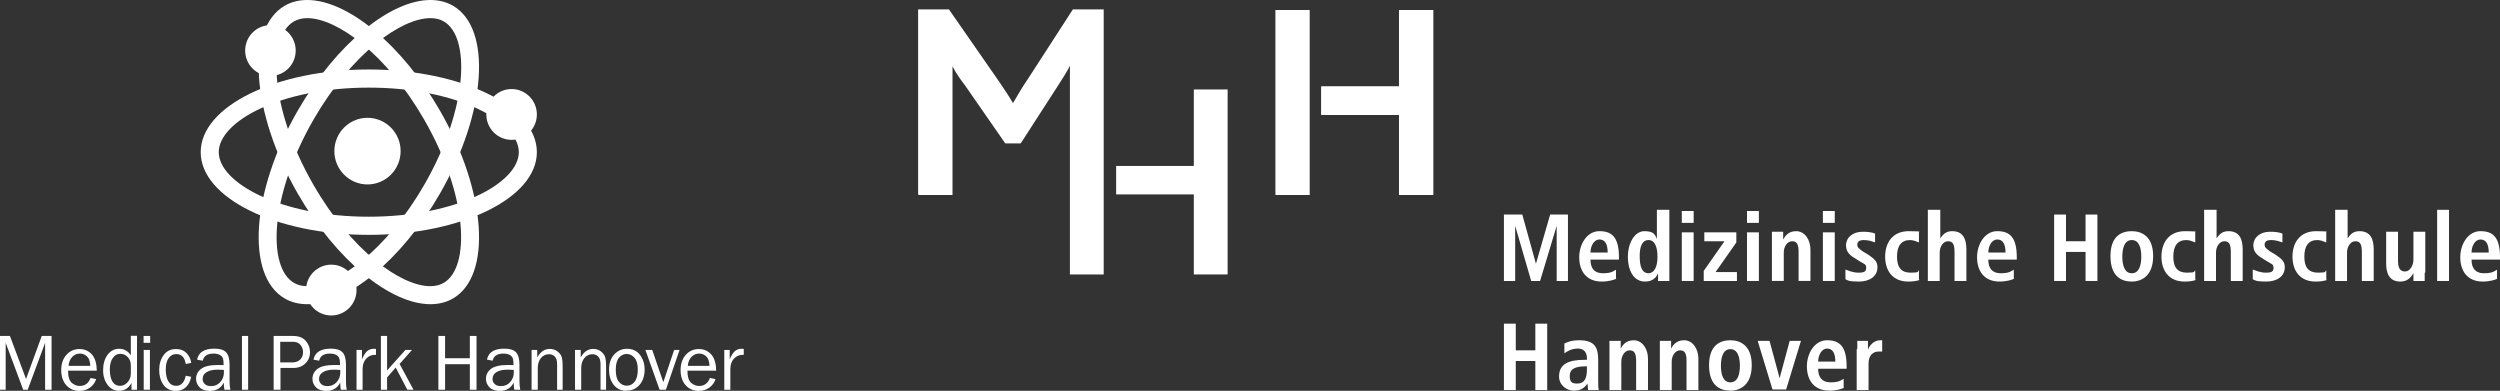 <svg xmlns="http://www.w3.org/2000/svg" width="531" height="83" viewBox="0 0 531 83" fill="none"><rect x="0" y="0" width="531" height="83" fill="#333333" stroke="none"/><g clip-path="url(#clip0_1215_282)"><path d="M91.416 3.854C92.539 3.854 93.47 4.074 94.291 4.57C99.876 7.818 99.548 22.822 90.157 39.174C81.998 53.351 71.485 60.784 65.298 60.784C64.175 60.784 63.244 60.564 62.423 60.068C56.838 56.82 57.166 41.817 66.557 25.464C74.716 11.287 85.229 3.854 91.416 3.854ZM91.416 0C82.957 0 71.403 9.305 63.217 23.537C53.361 40.715 52.129 58.554 60.479 63.399C61.903 64.225 63.518 64.611 65.27 64.611C73.73 64.611 85.284 55.306 93.47 41.073C103.326 23.895 104.558 6.056 96.208 1.211C94.757 0.385 93.141 0 91.416 0Z" fill="white"></path><path d="M65.27 3.854C71.458 3.854 81.998 11.287 90.13 25.464C99.52 41.817 99.849 56.82 94.264 60.068C93.442 60.536 92.512 60.784 91.389 60.784C85.202 60.784 74.661 53.351 66.53 39.174C57.139 22.822 56.81 7.818 62.395 4.57C63.217 4.102 64.148 3.854 65.27 3.854ZM65.27 0C63.518 0 61.903 0.385 60.479 1.211C52.129 6.056 53.361 23.895 63.217 41.073C71.403 55.306 82.929 64.611 91.416 64.611C93.169 64.611 94.784 64.225 96.208 63.399C104.558 58.554 103.326 40.715 93.47 23.537C85.284 9.305 73.73 0 65.27 0Z" fill="white"></path><path d="M78.329 18.61C97.111 18.61 110.198 25.822 110.198 32.319C110.198 38.816 97.111 46.029 78.329 46.029C59.548 46.029 46.461 38.816 46.461 32.319C46.461 25.822 59.548 18.61 78.329 18.61ZM78.329 14.756C58.617 14.756 42.628 22.601 42.628 32.319C42.628 42.037 58.617 49.883 78.329 49.883C98.041 49.883 114.03 42.037 114.03 32.319C114.03 22.601 98.041 14.756 78.329 14.756Z" fill="white"></path><path d="M57.439 16.132C60.403 16.132 62.806 13.716 62.806 10.736C62.806 7.756 60.403 5.341 57.439 5.341C54.476 5.341 52.073 7.756 52.073 10.736C52.073 13.716 54.476 16.132 57.439 16.132Z" fill="white"></path><path d="M70.362 67.006C73.326 67.006 75.728 64.59 75.728 61.61C75.728 58.63 73.326 56.214 70.362 56.214C67.399 56.214 64.996 58.63 64.996 61.61C64.996 64.59 67.399 67.006 70.362 67.006Z" fill="white"></path><path d="M108.664 29.704C111.628 29.704 114.03 27.288 114.03 24.308C114.03 21.328 111.628 18.913 108.664 18.913C105.7 18.913 103.298 21.328 103.298 24.308C103.298 27.288 105.7 29.704 108.664 29.704Z" fill="white"></path><path d="M78.056 39.174C81.942 39.174 85.092 36.006 85.092 32.099C85.092 28.192 81.942 25.024 78.056 25.024C74.17 25.024 71.019 28.192 71.019 32.099C71.019 36.006 74.17 39.174 78.056 39.174Z" fill="white"></path><path d="M10.951 82.78H9.582V72.814L5.886 82.78H4.928L1.205 72.814V82.78H0V71.355H2.108L5.53 80.495L8.871 71.355H10.951V82.78Z" fill="white"></path><path d="M19.22 80.275L20.424 80.522C20.205 81.238 19.767 81.844 19.138 82.312C18.48 82.78 17.741 83.028 16.865 83.028C15.715 83.028 14.784 82.615 14.073 81.816C13.361 81.018 13.005 79.944 13.005 78.623C13.005 77.302 13.361 76.2 14.1 75.374C14.839 74.549 15.77 74.136 16.865 74.136C17.96 74.136 18.837 74.521 19.521 75.292C20.205 76.063 20.534 77.191 20.561 78.733H14.456C14.456 79.999 14.73 80.88 15.25 81.321C15.77 81.761 16.345 81.981 16.947 81.981C18.015 81.981 18.782 81.431 19.22 80.33V80.275ZM19.165 77.687C19.165 77.219 19.083 76.778 18.946 76.421C18.809 76.063 18.563 75.732 18.207 75.484C17.878 75.237 17.44 75.099 16.975 75.099C16.318 75.099 15.77 75.347 15.332 75.815C14.894 76.283 14.62 76.916 14.565 77.714H19.192L19.165 77.687Z" fill="white"></path><path d="M29.103 71.355V82.78H27.926V81.321C27.351 82.449 26.447 83 25.27 83C24.284 83 23.49 82.587 22.861 81.761C22.231 80.935 21.902 79.889 21.902 78.623C21.902 77.356 22.203 76.255 22.833 75.374C23.463 74.521 24.284 74.081 25.325 74.081C26.365 74.081 27.159 74.549 27.789 75.457V71.328H29.103V71.355ZM27.789 77.604C27.789 76.861 27.57 76.283 27.104 75.815C26.639 75.347 26.119 75.154 25.544 75.154C24.887 75.154 24.366 75.457 23.956 76.035C23.545 76.613 23.326 77.439 23.326 78.485C23.326 79.614 23.518 80.467 23.901 81.073C24.284 81.679 24.804 81.954 25.489 81.954C26.091 81.954 26.639 81.706 27.104 81.183C27.57 80.66 27.789 80.054 27.789 79.366V77.604Z" fill="white"></path><path d="M31.895 71.355V72.814H30.499V71.355H31.895ZM31.841 74.328V82.78H30.526V74.328H31.841Z" fill="white"></path><path d="M39.424 79.807L40.601 80.027C40.437 80.963 40.054 81.679 39.506 82.229C38.931 82.752 38.219 83.028 37.371 83.028C36.221 83.028 35.317 82.587 34.715 81.734C34.113 80.88 33.812 79.834 33.812 78.595C33.812 77.356 34.14 76.255 34.77 75.402C35.4 74.549 36.276 74.136 37.398 74.136C38.302 74.136 39.041 74.411 39.588 74.962C40.136 75.512 40.492 76.228 40.629 77.081L39.451 77.302C39.232 75.897 38.548 75.209 37.453 75.209C36.741 75.209 36.193 75.512 35.783 76.118C35.372 76.723 35.208 77.522 35.208 78.513C35.208 79.586 35.4 80.44 35.783 81.045C36.166 81.651 36.714 81.954 37.398 81.954C38.466 81.954 39.15 81.238 39.451 79.834L39.424 79.807Z" fill="white"></path><path d="M48.952 82.78H47.665C47.61 82.504 47.555 82.009 47.528 81.266C46.953 82.422 45.967 83.028 44.571 83.028C43.64 83.028 42.901 82.78 42.408 82.284C41.915 81.789 41.642 81.183 41.642 80.467C41.642 79.614 41.998 78.898 42.709 78.348C43.421 77.797 44.653 77.522 46.378 77.522C46.597 77.522 46.98 77.522 47.501 77.549C47.501 76.889 47.446 76.393 47.336 76.09C47.227 75.787 47.008 75.567 46.679 75.374C46.351 75.209 45.913 75.099 45.365 75.099C44.051 75.099 43.284 75.595 43.065 76.613L41.861 76.393C42.162 74.824 43.394 74.053 45.557 74.053C46.707 74.053 47.528 74.301 48.021 74.824C48.514 75.347 48.76 76.228 48.76 77.494V81.073C48.76 81.679 48.815 82.229 48.924 82.725L48.952 82.78ZM47.501 78.568C46.98 78.54 46.57 78.513 46.296 78.513C45.255 78.513 44.462 78.678 43.887 79.036C43.312 79.366 43.038 79.862 43.038 80.522C43.038 80.935 43.202 81.293 43.503 81.569C43.804 81.871 44.242 82.009 44.845 82.009C45.639 82.009 46.269 81.734 46.789 81.156C47.309 80.578 47.555 79.889 47.555 79.118C47.555 78.953 47.555 78.788 47.555 78.568H47.501Z" fill="white"></path><path d="M52.703 82.78H51.389V71.355H52.703V82.78Z" fill="white"></path><path d="M59.548 82.78H58.124V71.355H62.149C63.408 71.355 64.339 71.686 64.941 72.401C65.543 73.09 65.845 73.888 65.845 74.769C65.845 75.76 65.516 76.558 64.859 77.191C64.202 77.825 63.353 78.155 62.313 78.155H59.575V82.78H59.548ZM59.548 76.971H62.149C62.806 76.971 63.353 76.778 63.764 76.365C64.175 75.953 64.366 75.43 64.366 74.769C64.366 74.191 64.175 73.695 63.819 73.255C63.463 72.814 62.915 72.594 62.231 72.594H59.52V76.999L59.548 76.971Z" fill="white"></path><path d="M73.675 82.78H72.388C72.334 82.504 72.279 82.009 72.252 81.266C71.677 82.422 70.691 83.027 69.295 83.027C68.364 83.027 67.625 82.78 67.132 82.284C66.639 81.789 66.365 81.183 66.365 80.467C66.365 79.614 66.721 78.898 67.433 78.347C68.145 77.797 69.377 77.522 71.102 77.522C71.321 77.522 71.704 77.522 72.224 77.549C72.224 76.888 72.169 76.393 72.06 76.09C71.95 75.787 71.731 75.567 71.403 75.374C71.074 75.209 70.636 75.099 70.089 75.099C68.775 75.099 68.008 75.595 67.789 76.613L66.584 76.393C66.885 74.824 68.117 74.053 70.28 74.053C71.43 74.053 72.252 74.301 72.744 74.824C73.237 75.347 73.484 76.228 73.484 77.494V81.073C73.484 81.678 73.538 82.229 73.648 82.725L73.675 82.78ZM72.224 78.568C71.704 78.54 71.293 78.513 71.019 78.513C69.979 78.513 69.185 78.678 68.61 79.036C68.035 79.366 67.761 79.862 67.761 80.522C67.761 80.935 67.926 81.293 68.227 81.568C68.528 81.871 68.966 82.009 69.569 82.009C70.362 82.009 70.992 81.734 71.512 81.156C72.032 80.577 72.279 79.889 72.279 79.118C72.279 78.953 72.279 78.788 72.279 78.568H72.224Z" fill="white"></path><path d="M77.043 82.78H75.728V74.328H76.878V76.31C77.289 75.374 77.7 74.769 78.083 74.493C78.494 74.218 78.904 74.081 79.342 74.081C79.479 74.081 79.644 74.081 79.863 74.108V75.374H79.589C78.877 75.374 78.275 75.65 77.782 76.173C77.289 76.696 77.043 77.412 77.015 78.293V82.752L77.043 82.78Z" fill="white"></path><path d="M87.884 82.78H86.515L84.051 78.072L82.216 80.165V82.78H80.902V71.355H82.216V78.678L86.104 74.328H87.501L84.872 77.302L87.829 82.78H87.884Z" fill="white"></path><path d="M101.217 82.78H99.794V77.357H94.537V82.78H93.113V71.355H94.537V76.09H99.794V71.355H101.217V82.78Z" fill="white"></path><path d="M110.526 82.78H109.239C109.184 82.504 109.13 82.009 109.102 81.266C108.527 82.422 107.542 83.028 106.145 83.028C105.214 83.028 104.475 82.78 103.982 82.284C103.49 81.789 103.216 81.183 103.216 80.467C103.216 79.614 103.572 78.898 104.284 78.348C104.995 77.797 106.227 77.522 107.952 77.522C108.171 77.522 108.555 77.522 109.075 77.549C109.075 76.889 109.02 76.393 108.91 76.09C108.801 75.787 108.582 75.567 108.253 75.374C107.925 75.209 107.487 75.099 106.939 75.099C105.625 75.099 104.859 75.595 104.639 76.613L103.435 76.393C103.736 74.824 104.968 74.053 107.131 74.053C108.281 74.053 109.102 74.301 109.595 74.824C110.088 75.347 110.334 76.228 110.334 77.494V81.073C110.334 81.679 110.389 82.229 110.498 82.725L110.526 82.78ZM109.075 78.568C108.555 78.54 108.144 78.513 107.87 78.513C106.83 78.513 106.036 78.678 105.461 79.036C104.886 79.366 104.612 79.862 104.612 80.522C104.612 80.935 104.776 81.293 105.078 81.569C105.379 81.871 105.817 82.009 106.419 82.009C107.213 82.009 107.843 81.734 108.363 81.156C108.883 80.578 109.13 79.889 109.13 79.118C109.13 78.953 109.13 78.788 109.13 78.568H109.075Z" fill="white"></path><path d="M119.561 82.78H118.329V77.357C118.329 76.586 118.165 76.035 117.809 75.705C117.48 75.374 117.07 75.237 116.577 75.237C115.92 75.237 115.345 75.512 114.907 76.035C114.469 76.558 114.222 77.274 114.222 78.155V82.78H112.908V74.328H114.113V75.897C114.797 74.714 115.673 74.108 116.769 74.108C117.398 74.108 117.918 74.273 118.356 74.604C118.795 74.934 119.096 75.292 119.26 75.705C119.424 76.118 119.506 76.861 119.506 77.907V82.78H119.561Z" fill="white"></path><path d="M128.787 82.78H127.555V77.357C127.555 76.586 127.39 76.035 127.035 75.705C126.706 75.374 126.295 75.237 125.802 75.237C125.145 75.237 124.57 75.512 124.132 76.035C123.694 76.558 123.448 77.274 123.448 78.155V82.78H122.134V74.328H123.338V75.897C124.023 74.714 124.899 74.108 125.994 74.108C126.624 74.108 127.144 74.273 127.582 74.604C128.02 74.934 128.321 75.292 128.486 75.705C128.65 76.118 128.732 76.861 128.732 77.907V82.78H128.787Z" fill="white"></path><path d="M133.031 83C131.881 83 130.978 82.559 130.321 81.706C129.663 80.853 129.362 79.779 129.362 78.513C129.362 77.164 129.718 76.09 130.457 75.292C131.197 74.493 132.1 74.081 133.168 74.081C134.318 74.081 135.249 74.493 135.906 75.347C136.563 76.2 136.919 77.246 136.919 78.513C136.919 79.779 136.563 80.908 135.851 81.734C135.139 82.559 134.208 82.972 133.058 82.972L133.031 83ZM133.113 81.926C133.77 81.926 134.345 81.651 134.783 81.1C135.221 80.55 135.468 79.697 135.468 78.513C135.468 77.329 135.221 76.503 134.756 75.98C134.29 75.457 133.743 75.182 133.113 75.182C132.483 75.182 131.908 75.457 131.47 75.98C131.032 76.503 130.786 77.356 130.786 78.513C130.786 79.724 131.005 80.605 131.47 81.128C131.936 81.651 132.483 81.926 133.141 81.926H133.113Z" fill="white"></path><path d="M144.338 74.328L141.436 82.78H140.095L137.083 74.328H138.534L140.889 81.183L143.188 74.328H144.338Z" fill="white"></path><path d="M150.772 80.275L151.977 80.522C151.758 81.238 151.32 81.844 150.69 82.312C150.033 82.78 149.294 83.028 148.418 83.028C147.268 83.028 146.337 82.615 145.625 81.816C144.914 81.018 144.558 79.944 144.558 78.623C144.558 77.302 144.914 76.2 145.653 75.374C146.392 74.549 147.323 74.136 148.418 74.136C149.513 74.136 150.389 74.521 151.074 75.292C151.758 76.063 152.087 77.191 152.114 78.733H146.009C146.009 79.999 146.282 80.88 146.803 81.321C147.323 81.761 147.898 81.981 148.5 81.981C149.568 81.981 150.334 81.431 150.772 80.33V80.275ZM150.69 77.687C150.69 77.219 150.608 76.778 150.471 76.421C150.334 76.063 150.088 75.732 149.732 75.484C149.404 75.237 148.966 75.099 148.5 75.099C147.843 75.099 147.295 75.347 146.857 75.815C146.419 76.283 146.146 76.916 146.091 77.714H150.718L150.69 77.687Z" fill="white"></path><path d="M155.153 82.78H153.839V74.328H154.989V76.31C155.399 75.374 155.81 74.769 156.193 74.493C156.604 74.218 157.015 74.081 157.453 74.081C157.59 74.081 157.754 74.081 157.973 74.108V75.374H157.699C156.987 75.374 156.385 75.65 155.892 76.173C155.399 76.696 155.153 77.412 155.126 78.293V82.752L155.153 82.78Z" fill="white"></path></g><path fill-rule="evenodd" clip-rule="evenodd" d="M195.009 41.291V2H201.557L211.884 16.86C213.269 18.875 214.277 20.386 215.158 21.898C216.04 20.386 217.047 18.623 218.432 16.608L227.877 2H234.426V58.292H227.248V19.127C227.248 17.49 227.248 15.475 227.248 13.964C226.744 15.097 225.233 17.364 224.603 18.371L216.795 30.461H213.521L204.958 18.119C204.076 16.986 203.069 15.601 202.313 14.09C202.313 15.601 202.313 17.616 202.313 19.001V41.417H195.135L195.009 41.291Z" fill="white"></path><path d="M237.071 35.246H253.569V19.001H260.747V58.292H253.569V41.291H237.071V35.246Z" fill="white"></path><path fill-rule="evenodd" clip-rule="evenodd" d="M280.645 18.371H297.142V2.126H304.321V41.417H297.142V24.416H280.645V18.371ZM270.948 41.417V2.126H278.126V41.417H270.948Z" fill="white"></path><path d="M280.644 18.371H297.267V2.126H304.445V41.417H297.267V24.416H280.644V18.371Z" fill="white"></path><path d="M270.948 41.417V2.126H278.126V18.371V24.416V41.417H270.948Z" fill="white"></path><path d="M330.64 47.966L327.114 59.678H325.225L321.824 47.966V59.678H319.432V45.573H323.336L326.232 56.026L329.254 45.573H333.032V59.678H330.64V47.966Z" fill="white"></path><path d="M343.36 59.174C342.856 59.426 341.722 59.803 340.211 59.803C336.811 59.803 335.426 57.411 335.426 54.64C335.426 51.87 337.063 49.099 339.708 49.099C342.352 49.099 343.863 50.358 343.863 54.64V55.144H337.819C337.819 56.907 338.574 58.04 340.463 58.04C342.352 58.04 342.73 57.537 343.234 57.285V59.3L343.36 59.174ZM341.471 53.633C341.471 51.744 340.841 50.862 339.708 50.862C338.574 50.862 337.819 52.247 337.819 53.633H341.345H341.471Z" fill="white"></path><path d="M354.568 44.566V57.914C354.568 58.67 354.568 59.3 354.568 59.678H352.176C352.176 59.426 352.176 58.796 352.176 58.041C351.798 58.922 351.042 59.803 349.405 59.803C346.886 59.803 345.753 57.285 345.753 54.514C345.753 51.744 347.138 49.099 349.279 49.099C351.42 49.099 351.546 49.981 351.924 50.736V44.566H354.442H354.568ZM350.035 58.041C351.546 58.041 352.05 56.403 352.05 54.514C352.05 52.625 351.546 50.988 350.161 50.988C348.775 50.988 348.272 52.373 348.272 54.388C348.272 56.403 348.649 58.041 350.161 58.041H350.035Z" fill="white"></path><path d="M357.212 44.817H359.731V47.336H357.212V44.817ZM357.212 49.351H359.731V59.677H357.212V49.351Z" fill="white"></path><path d="M361.872 57.537L366.28 51.24H361.998V49.351H368.798V51.492L364.391 57.788H368.924V59.678H361.872V57.537Z" fill="white"></path><path d="M371.064 44.817H373.583V47.336H371.064V44.817ZM371.064 49.351H373.583V59.677H371.064V49.351Z" fill="white"></path><path d="M376.354 50.988C376.354 50.358 376.354 49.729 376.354 49.225H378.746C378.746 49.729 378.746 50.232 378.746 50.862C379.124 50.232 379.754 49.099 381.517 49.099C383.28 49.099 384.539 50.862 384.539 53.003V59.677H382.021V53.507C382.021 51.87 381.643 51.24 380.635 51.24C379.628 51.24 378.872 52.373 378.872 53.633V59.677H376.354V50.988Z" fill="white"></path><path d="M387.184 44.817H389.702V47.336H387.184V44.817ZM387.184 49.351H389.702V59.677H387.184V49.351Z" fill="white"></path><path d="M392.095 57.285C392.472 57.411 393.48 57.914 394.739 57.914C395.999 57.914 396.376 57.663 396.376 56.907C396.376 56.151 396.125 56.151 395.243 55.648L394.236 55.018C393.228 54.388 392.095 53.759 392.095 52.121C392.095 50.484 393.48 49.225 395.621 49.225C397.762 49.225 398.014 49.603 398.265 49.603V51.492C397.51 51.24 396.88 50.988 395.873 50.988C394.865 50.988 394.487 51.366 394.487 51.995C394.487 52.625 394.991 52.877 395.621 53.381L396.88 54.136C398.139 55.018 398.769 55.522 398.769 56.781C398.769 58.67 397.132 59.803 394.865 59.803C392.598 59.803 392.472 59.551 391.969 59.3V57.285H392.095Z" fill="white"></path><path d="M407.836 59.426C407.207 59.677 406.325 59.803 405.318 59.803C401.917 59.803 400.406 57.411 400.406 54.514C400.406 51.618 401.917 49.099 405.444 49.099C408.97 49.099 407.207 49.351 407.584 49.477V51.492C406.955 51.24 406.325 50.988 405.695 50.988C403.806 50.988 402.925 52.247 402.925 54.514C402.925 56.781 403.806 57.914 405.821 57.914C407.836 57.914 407.207 57.663 407.584 57.411V59.426H407.836Z" fill="white"></path><path d="M409.6 44.566H412.118V50.61C412.622 49.981 413.126 49.099 414.637 49.099C417.03 49.099 417.659 50.862 417.659 53.003V59.678H415.141V53.507C415.141 51.87 414.763 51.24 413.755 51.24C412.748 51.24 411.992 52.373 411.992 53.633V59.678H409.474V44.566H409.6Z" fill="white"></path><path d="M427.861 59.174C427.357 59.426 426.223 59.803 424.712 59.803C421.312 59.803 419.927 57.411 419.927 54.64C419.927 51.87 421.564 49.099 424.208 49.099C426.853 49.099 428.364 50.358 428.364 54.64V55.144H422.319C422.319 56.907 423.075 58.04 424.964 58.04C426.853 58.04 427.231 57.537 427.735 57.285V59.3L427.861 59.174ZM425.972 53.633C425.972 51.744 425.342 50.862 424.208 50.862C423.075 50.862 422.319 52.247 422.319 53.633H425.846H425.972Z" fill="white"></path><path d="M436.297 45.573H438.816V51.24H442.971V45.573H445.49V59.678H442.971V53.507H438.816V59.678H436.297V45.573Z" fill="white"></path><path d="M452.795 49.099C454.936 49.099 457.329 50.232 457.329 54.388C457.329 58.544 454.936 59.803 452.795 59.803C450.654 59.803 448.262 58.796 448.262 54.388C448.262 49.98 450.78 49.099 452.795 49.099ZM452.795 58.04C454.432 58.04 454.81 56.151 454.81 54.514C454.81 52.877 454.432 50.988 452.795 50.988C451.158 50.988 450.78 52.877 450.78 54.514C450.78 56.151 451.158 58.04 452.795 58.04Z" fill="white"></path><path d="M466.523 59.426C465.893 59.677 465.012 59.803 464.004 59.803C460.604 59.803 459.093 57.411 459.093 54.514C459.093 51.618 460.604 49.099 464.13 49.099C467.656 49.099 465.893 49.351 466.271 49.477V51.492C465.641 51.24 465.012 50.988 464.382 50.988C462.493 50.988 461.611 52.247 461.611 54.514C461.611 56.781 462.493 57.914 464.508 57.914C466.523 57.914 465.893 57.663 466.271 57.411V59.426H466.523Z" fill="white"></path><path d="M468.285 44.566H470.804V50.61C471.308 49.981 471.811 49.099 473.322 49.099C475.715 49.099 476.345 50.862 476.345 53.003V59.678H473.826V53.507C473.826 51.87 473.448 51.24 472.441 51.24C471.433 51.24 470.678 52.373 470.678 53.633V59.678H468.159V44.566H468.285Z" fill="white"></path><path d="M478.611 57.285C478.989 57.411 479.997 57.914 481.256 57.914C482.515 57.914 482.893 57.663 482.893 56.907C482.893 56.151 482.641 56.151 481.76 55.648L480.752 55.018C479.745 54.388 478.611 53.759 478.611 52.121C478.611 50.484 479.997 49.225 482.137 49.225C484.278 49.225 484.53 49.603 484.782 49.603V51.492C484.026 51.24 483.397 50.988 482.389 50.988C481.382 50.988 481.004 51.366 481.004 51.995C481.004 52.625 481.508 52.877 482.137 53.381L483.397 54.136C484.656 55.018 485.286 55.522 485.286 56.781C485.286 58.67 483.649 59.803 481.382 59.803C479.115 59.803 478.989 59.551 478.485 59.3V57.285H478.611Z" fill="white"></path><path d="M494.353 59.426C493.723 59.677 492.842 59.803 491.834 59.803C488.434 59.803 486.923 57.411 486.923 54.514C486.923 51.618 488.434 49.099 491.96 49.099C495.486 49.099 493.723 49.351 494.101 49.477V51.492C493.471 51.24 492.842 50.988 492.212 50.988C490.323 50.988 489.442 52.247 489.442 54.514C489.442 56.781 490.323 57.914 492.338 57.914C494.353 57.914 493.723 57.663 494.101 57.411V59.426H494.353Z" fill="white"></path><path d="M496.116 44.566H498.635V50.61C499.139 49.981 499.642 49.099 501.153 49.099C503.546 49.099 504.176 50.862 504.176 53.003V59.678H501.657V53.507C501.657 51.87 501.279 51.24 500.272 51.24C499.265 51.24 498.509 52.373 498.509 53.633V59.678H495.99V44.566H496.116Z" fill="white"></path><path d="M515.006 57.914C515.006 58.544 515.006 59.174 515.006 59.678H512.613C512.613 59.174 512.613 58.67 512.613 58.04C512.11 58.796 511.48 59.803 509.843 59.803C507.45 59.803 506.82 58.04 506.82 55.9V49.225H509.339V55.396C509.339 57.033 509.843 57.663 510.85 57.663C511.858 57.663 512.613 56.403 512.613 55.144V49.225H515.132V57.914H515.006Z" fill="white"></path><path d="M517.651 44.566H520.17V59.678H517.651V44.566Z" fill="white"></path><path d="M530.495 59.174C529.992 59.426 528.858 59.803 527.347 59.803C523.947 59.803 522.562 57.411 522.562 54.64C522.562 51.87 524.199 49.099 526.843 49.099C529.488 49.099 530.999 50.358 530.999 54.64V55.144H524.954C524.954 56.907 525.71 58.04 527.599 58.04C529.488 58.04 529.866 57.537 530.369 57.285V59.3L530.495 59.174ZM528.606 53.633C528.606 51.744 527.977 50.862 526.843 50.862C525.71 50.862 524.954 52.247 524.954 53.633H528.48H528.606Z" fill="white"></path><path d="M319.432 68.745H321.95V74.412H326.106V68.745H328.625V82.849H326.106V76.679H321.95V82.849H319.432V68.745Z" fill="white"></path><path d="M332.151 73.027C332.907 72.649 333.788 72.271 335.425 72.271C338.7 72.271 339.455 73.782 339.455 76.427V80.96C339.455 81.716 339.455 82.346 339.581 82.85H337.314C337.314 82.472 337.188 81.968 337.188 81.464C336.559 82.346 335.803 82.975 334.292 82.975C332.781 82.975 331.144 81.842 331.144 79.953C331.144 77.183 333.41 76.427 336.559 76.427H337.062V76.049C337.062 75.042 336.559 74.034 335.173 74.034C333.788 74.034 332.781 74.664 332.277 75.042V73.027H332.151ZM337.062 77.812H336.811C334.67 77.812 333.41 78.316 333.41 79.827C333.41 81.338 334.04 81.464 335.047 81.464C336.559 81.464 337.062 80.331 337.062 78.442V77.812Z" fill="white"></path><path d="M341.848 74.16C341.848 73.531 341.848 72.901 341.848 72.397H344.24C344.24 72.901 344.24 73.404 344.24 74.034C344.618 73.404 345.248 72.271 347.011 72.271C348.774 72.271 350.033 74.034 350.033 76.175V82.85H347.515V76.679C347.515 75.042 347.137 74.412 346.129 74.412C345.122 74.412 344.366 75.545 344.366 76.805V82.85H341.848V74.16Z" fill="white"></path><path d="M352.552 74.16C352.552 73.531 352.552 72.901 352.552 72.397H354.944C354.944 72.901 354.944 73.404 354.944 74.034C355.322 73.404 355.952 72.271 357.715 72.271C359.478 72.271 360.737 74.034 360.737 76.175V82.85H358.219V76.679C358.219 75.042 357.841 74.412 356.833 74.412C355.826 74.412 355.07 75.545 355.07 76.805V82.85H352.552V74.16Z" fill="white"></path><path d="M367.538 72.271C369.678 72.271 372.071 73.404 372.071 77.56C372.071 81.716 369.678 82.975 367.538 82.975C365.397 82.975 363.004 81.968 363.004 77.56C363.004 73.153 365.523 72.271 367.538 72.271ZM367.538 81.212C369.175 81.212 369.552 79.323 369.552 77.686C369.552 76.049 369.175 74.16 367.538 74.16C365.9 74.16 365.523 76.049 365.523 77.686C365.523 79.323 365.9 81.212 367.538 81.212Z" fill="white"></path><path d="M373.331 72.397H375.85L377.991 80.331L380.131 72.397H382.524L379.376 82.723H376.479L373.331 72.397Z" fill="white"></path><path d="M391.717 82.346C391.213 82.598 390.08 82.975 388.569 82.975C385.168 82.975 383.783 80.583 383.783 77.812C383.783 75.042 385.42 72.271 388.065 72.271C390.71 72.271 392.221 73.531 392.221 77.812V78.316H386.176C386.176 80.079 386.932 81.212 388.821 81.212C390.71 81.212 391.087 80.709 391.591 80.457V82.472L391.717 82.346ZM389.828 76.805C389.828 74.916 389.198 74.034 388.065 74.034C386.932 74.034 386.176 75.419 386.176 76.805H389.702H389.828Z" fill="white"></path><path d="M394.487 74.16C394.487 73.531 394.487 72.901 394.487 72.397H396.754C396.754 73.027 396.754 73.656 396.754 74.286C397.006 73.531 397.887 72.271 399.399 72.271C400.91 72.271 399.651 72.271 399.776 72.271V74.664C399.525 74.664 399.273 74.664 399.021 74.664C398.013 74.664 396.88 75.293 396.88 77.183V82.85H394.361V74.16H394.487Z" fill="white"></path><defs><clipPath id="clip0_1215_282"><rect width="158" height="83" fill="white"></rect></clipPath></defs></svg>